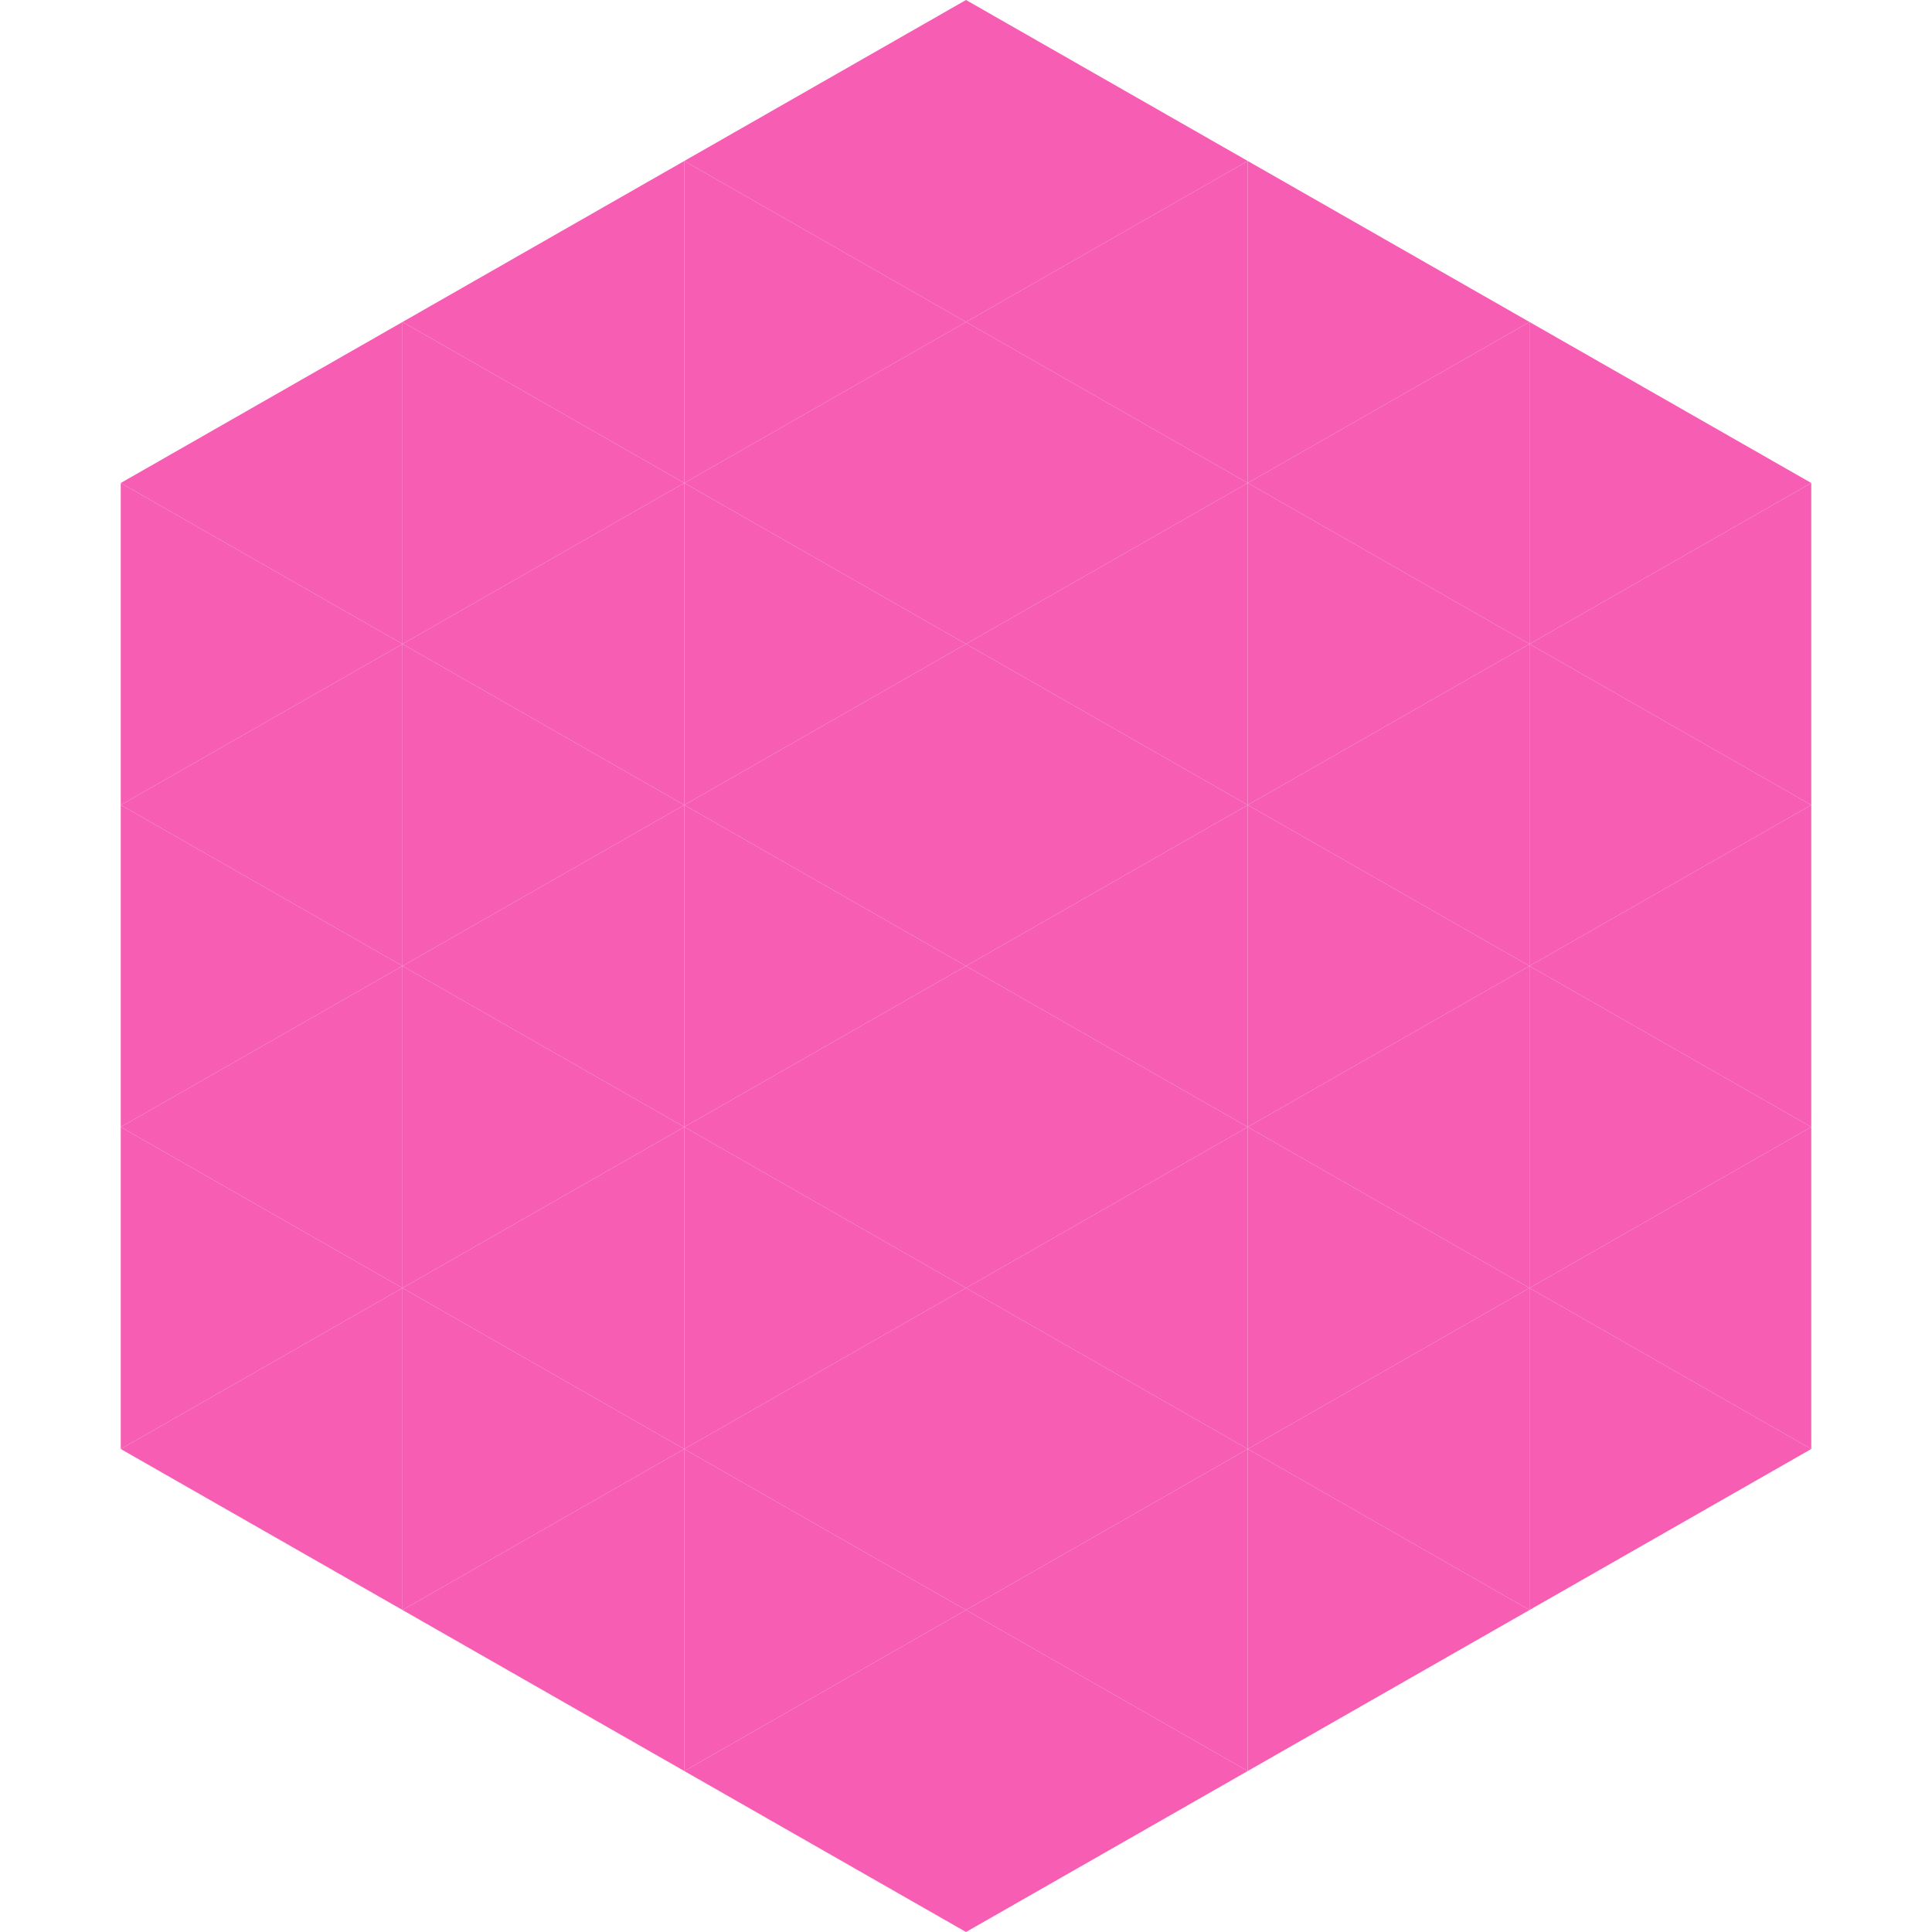 <?xml version="1.0"?>
<!-- Generated by SVGo -->
<svg width="240" height="240"
     xmlns="http://www.w3.org/2000/svg"
     xmlns:xlink="http://www.w3.org/1999/xlink">
<polygon points="50,40 15,60 50,80" style="fill:rgb(246,93,179)" />
<polygon points="190,40 225,60 190,80" style="fill:rgb(246,93,179)" />
<polygon points="15,60 50,80 15,100" style="fill:rgb(246,93,179)" />
<polygon points="225,60 190,80 225,100" style="fill:rgb(246,93,179)" />
<polygon points="50,80 15,100 50,120" style="fill:rgb(246,93,179)" />
<polygon points="190,80 225,100 190,120" style="fill:rgb(246,93,179)" />
<polygon points="15,100 50,120 15,140" style="fill:rgb(246,93,179)" />
<polygon points="225,100 190,120 225,140" style="fill:rgb(246,93,179)" />
<polygon points="50,120 15,140 50,160" style="fill:rgb(246,93,179)" />
<polygon points="190,120 225,140 190,160" style="fill:rgb(246,93,179)" />
<polygon points="15,140 50,160 15,180" style="fill:rgb(246,93,179)" />
<polygon points="225,140 190,160 225,180" style="fill:rgb(246,93,179)" />
<polygon points="50,160 15,180 50,200" style="fill:rgb(246,93,179)" />
<polygon points="190,160 225,180 190,200" style="fill:rgb(246,93,179)" />
<polygon points="15,180 50,200 15,220" style="fill:rgb(255,255,255); fill-opacity:0" />
<polygon points="225,180 190,200 225,220" style="fill:rgb(255,255,255); fill-opacity:0" />
<polygon points="50,0 85,20 50,40" style="fill:rgb(255,255,255); fill-opacity:0" />
<polygon points="190,0 155,20 190,40" style="fill:rgb(255,255,255); fill-opacity:0" />
<polygon points="85,20 50,40 85,60" style="fill:rgb(246,93,179)" />
<polygon points="155,20 190,40 155,60" style="fill:rgb(246,93,179)" />
<polygon points="50,40 85,60 50,80" style="fill:rgb(246,93,179)" />
<polygon points="190,40 155,60 190,80" style="fill:rgb(246,93,179)" />
<polygon points="85,60 50,80 85,100" style="fill:rgb(246,93,179)" />
<polygon points="155,60 190,80 155,100" style="fill:rgb(246,93,179)" />
<polygon points="50,80 85,100 50,120" style="fill:rgb(246,93,179)" />
<polygon points="190,80 155,100 190,120" style="fill:rgb(246,93,179)" />
<polygon points="85,100 50,120 85,140" style="fill:rgb(246,93,179)" />
<polygon points="155,100 190,120 155,140" style="fill:rgb(246,93,179)" />
<polygon points="50,120 85,140 50,160" style="fill:rgb(246,93,179)" />
<polygon points="190,120 155,140 190,160" style="fill:rgb(246,93,179)" />
<polygon points="85,140 50,160 85,180" style="fill:rgb(246,93,179)" />
<polygon points="155,140 190,160 155,180" style="fill:rgb(246,93,179)" />
<polygon points="50,160 85,180 50,200" style="fill:rgb(246,93,179)" />
<polygon points="190,160 155,180 190,200" style="fill:rgb(246,93,179)" />
<polygon points="85,180 50,200 85,220" style="fill:rgb(246,93,179)" />
<polygon points="155,180 190,200 155,220" style="fill:rgb(246,93,179)" />
<polygon points="120,0 85,20 120,40" style="fill:rgb(246,93,179)" />
<polygon points="120,0 155,20 120,40" style="fill:rgb(246,93,179)" />
<polygon points="85,20 120,40 85,60" style="fill:rgb(246,93,179)" />
<polygon points="155,20 120,40 155,60" style="fill:rgb(246,93,179)" />
<polygon points="120,40 85,60 120,80" style="fill:rgb(246,93,179)" />
<polygon points="120,40 155,60 120,80" style="fill:rgb(246,93,179)" />
<polygon points="85,60 120,80 85,100" style="fill:rgb(246,93,179)" />
<polygon points="155,60 120,80 155,100" style="fill:rgb(246,93,179)" />
<polygon points="120,80 85,100 120,120" style="fill:rgb(246,93,179)" />
<polygon points="120,80 155,100 120,120" style="fill:rgb(246,93,179)" />
<polygon points="85,100 120,120 85,140" style="fill:rgb(246,93,179)" />
<polygon points="155,100 120,120 155,140" style="fill:rgb(246,93,179)" />
<polygon points="120,120 85,140 120,160" style="fill:rgb(246,93,179)" />
<polygon points="120,120 155,140 120,160" style="fill:rgb(246,93,179)" />
<polygon points="85,140 120,160 85,180" style="fill:rgb(246,93,179)" />
<polygon points="155,140 120,160 155,180" style="fill:rgb(246,93,179)" />
<polygon points="120,160 85,180 120,200" style="fill:rgb(246,93,179)" />
<polygon points="120,160 155,180 120,200" style="fill:rgb(246,93,179)" />
<polygon points="85,180 120,200 85,220" style="fill:rgb(246,93,179)" />
<polygon points="155,180 120,200 155,220" style="fill:rgb(246,93,179)" />
<polygon points="120,200 85,220 120,240" style="fill:rgb(246,93,179)" />
<polygon points="120,200 155,220 120,240" style="fill:rgb(246,93,179)" />
<polygon points="85,220 120,240 85,260" style="fill:rgb(255,255,255); fill-opacity:0" />
<polygon points="155,220 120,240 155,260" style="fill:rgb(255,255,255); fill-opacity:0" />
</svg>
